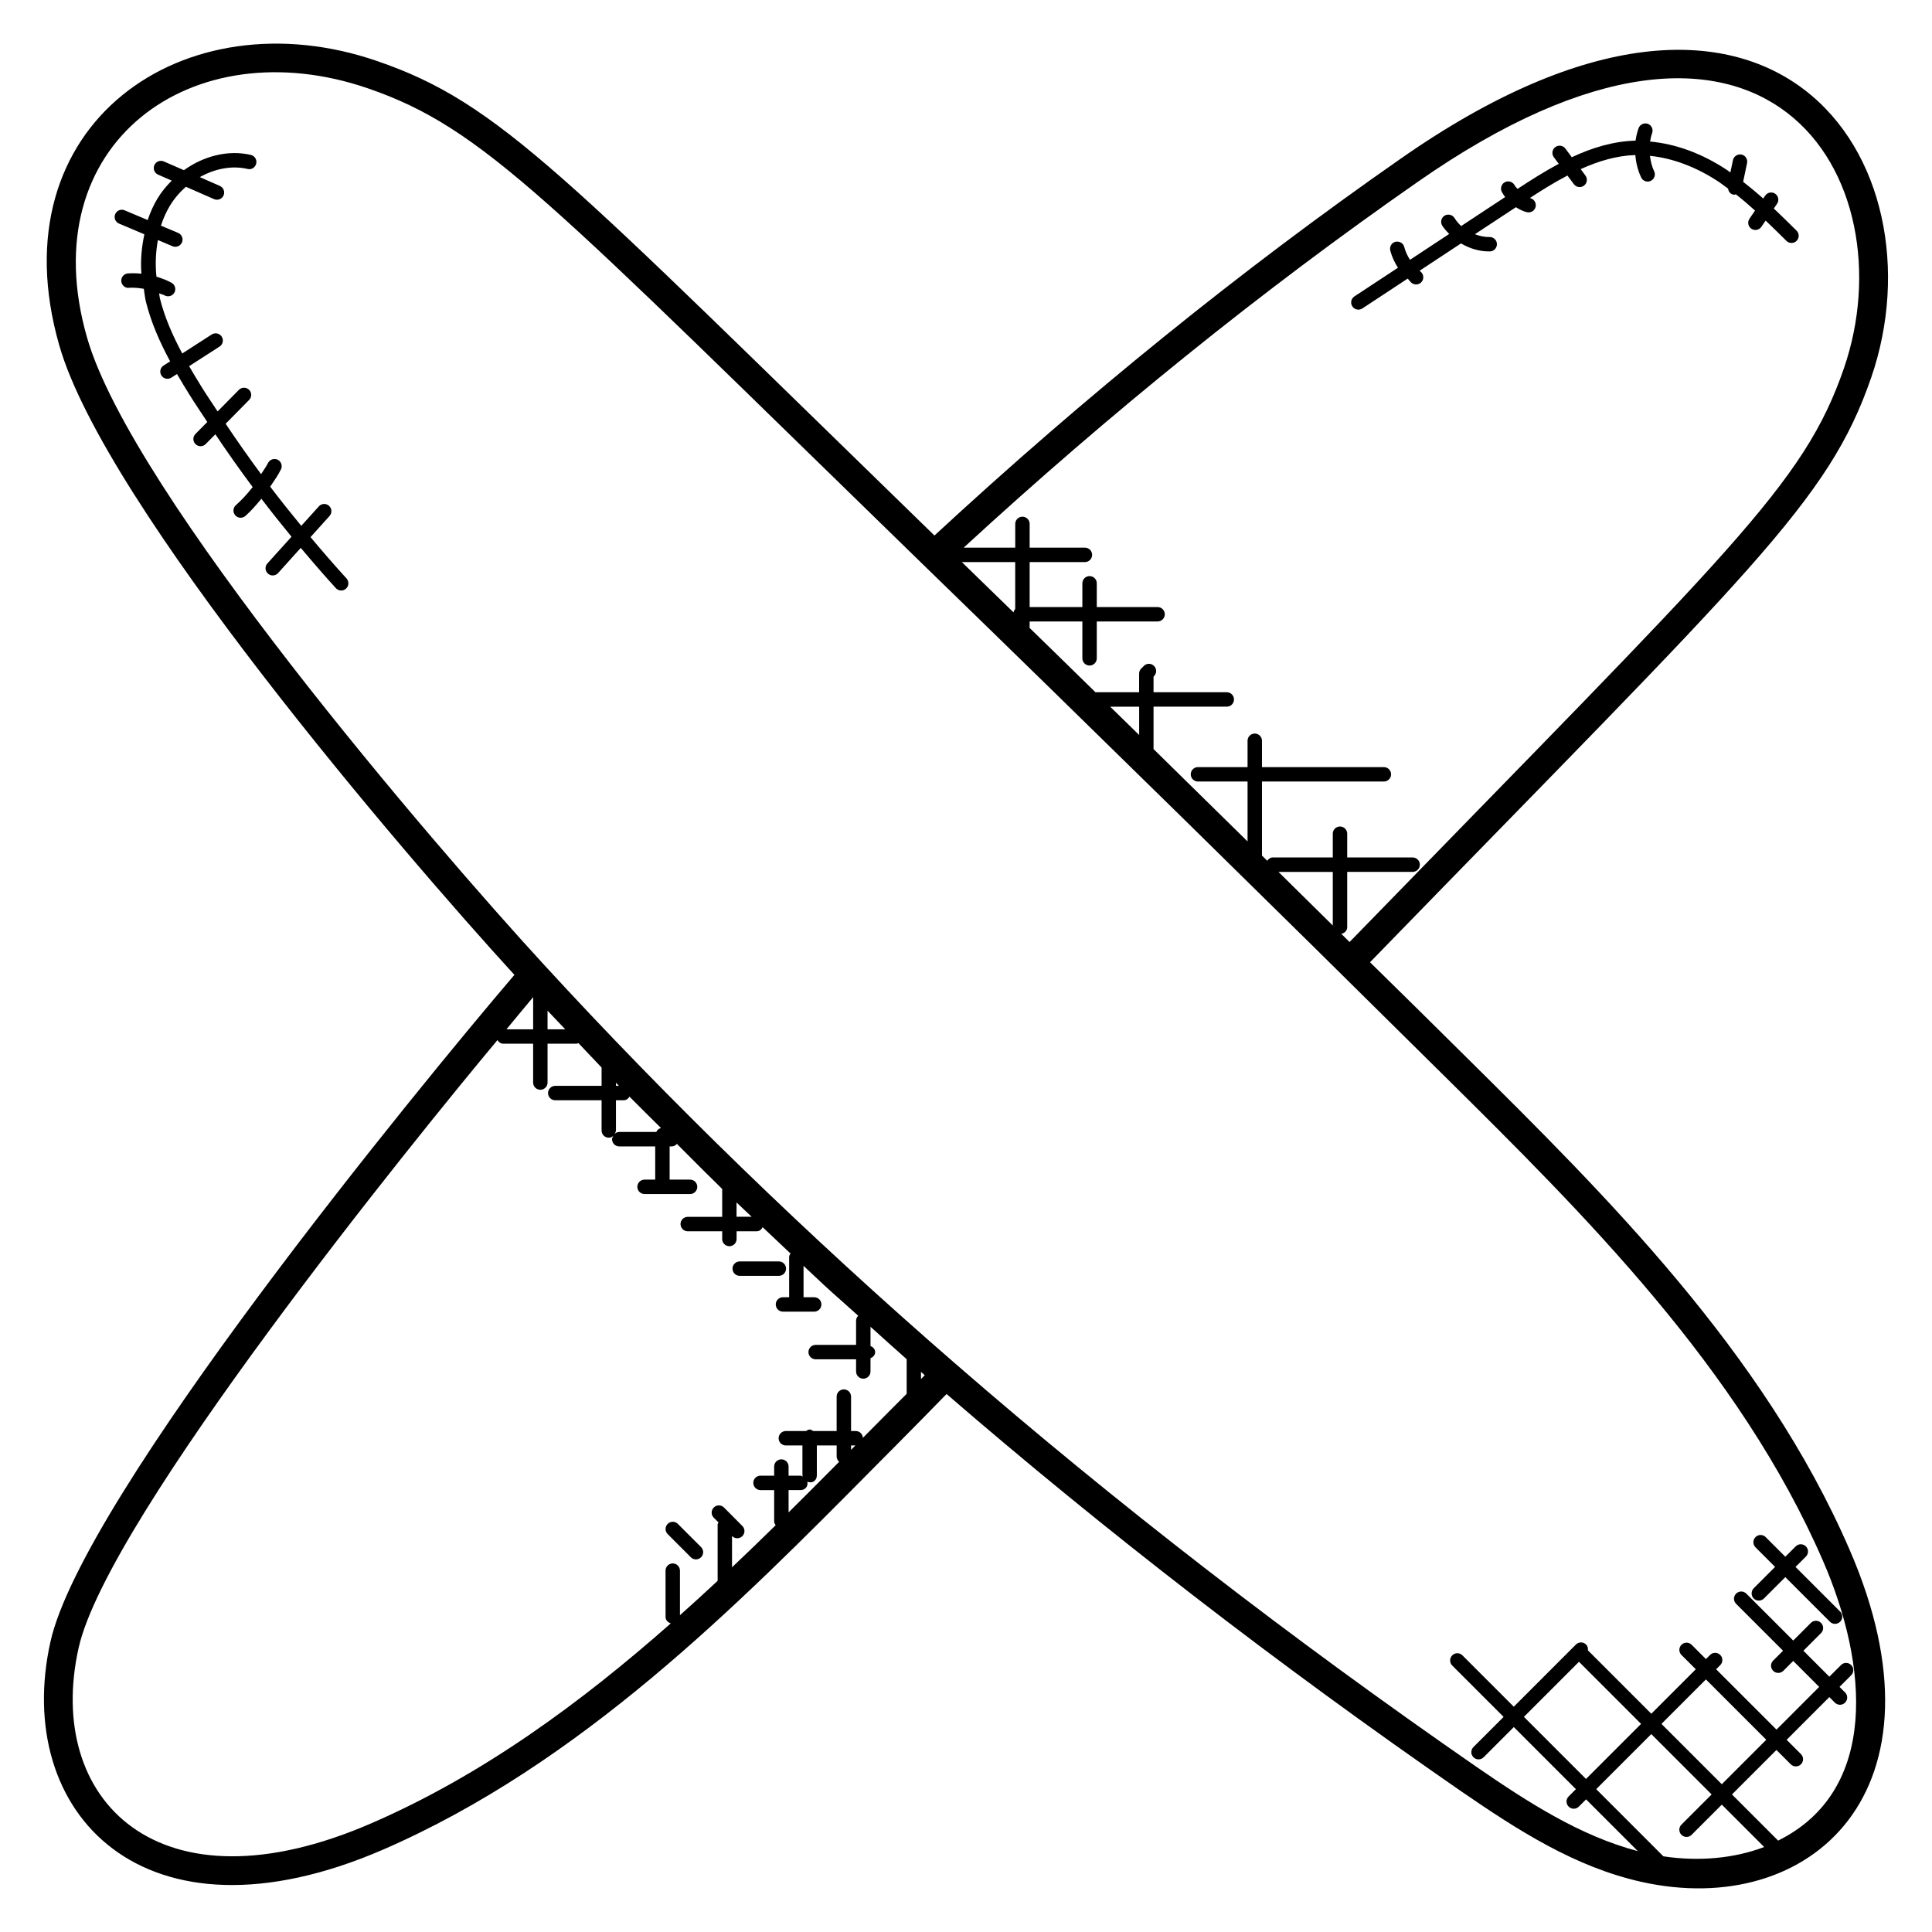 <?xml version="1.0" encoding="UTF-8"?>
<!-- Uploaded to: SVG Repo, www.svgrepo.com, Generator: SVG Repo Mixer Tools -->
<svg fill="#000000" width="800px" height="800px" version="1.1" viewBox="144 144 512 512" xmlns="http://www.w3.org/2000/svg">
 <g>
  <path d="m639.89 244.06c19.426-56.441-25.105-127.61-124.65-58.039-42.176 29.383-83.723 63.008-123.6 99.898-98.668-95.93-115.2-114.56-147.63-125.72-51.09-17.633-101.14 16.641-84.297 75.344 12.145 42.457 90.891 134.3 120.61 166.81-25.32 29.66-114.39 138.22-122.95 176.72-10.09 45.227 24.617 82.609 88.145 55.098 52.352-22.734 93.875-64.664 130.51-101.66l5.215-5.25c4.559-4.586 9.098-9.207 13.609-13.832 41.879 36.199 87.625 71.562 136.14 105.12 15.266 10.504 30.426 20.258 48.047 24.176 44.777 9.969 82.883-24.168 55.105-88.074-22.727-52.418-64.664-93.945-101.66-130.58l-1.367-1.352c-7.984-7.914-16.016-15.855-24.047-23.711 101.39-104.31 121.44-121.93 132.82-154.95zm-201.68 87.219h7.68v7.504c-2.551-2.488-5.121-5-7.68-7.504zm44.602 43.785h14.391v14.199c-1.312-1.297-14.137-13.953-14.391-14.199zm-69.762-69.668c-0.258 0.23-0.359 0.543-0.465 0.879-0.93-0.91-1.871-1.824-2.809-2.734-3.625-3.527-7.231-7.039-10.871-10.578h14.137v12.434zm-127.76 111.39h-7.082c2.367-2.824 4.703-5.742 7.082-8.535zm3.816-4.945c1.543 1.648 3.144 3.289 4.695 4.938h-4.695zm63.879 132.96v-5.922h3.191c1.055 0 2.047-0.801 1.777-2.215 1.551 0.586 2.519-0.488 2.519-1.656v-7.953h5.25v2.945c0 0.566 0.273 1.047 0.664 1.391-4.387 4.426-8.859 8.906-13.402 13.41zm16.555-16.586v-1.16h1.145l-0.09 0.09c-0.344 0.352-0.703 0.711-1.055 1.07zm6.277-6.344-3.144 3.176c-0.062-1-0.855-1.809-1.871-1.809h-1.262v-9.129c0-1.055-0.855-1.91-1.91-1.91-1.055 0-1.91 0.855-1.91 1.91v9.129h-6.207c-0.297-0.184-0.582-0.398-0.953-0.398-0.375 0-0.656 0.215-0.953 0.398h-5.352c-1.055 0-1.91 0.855-1.91 1.91 0 1.055 0.855 1.91 1.91 1.91h4.398v7.953c0 0.121 0.105 0.191 0.129 0.305-0.215-0.078-0.375-0.25-0.609-0.25h-3.191v-2.418c0-1.055-0.855-1.91-1.91-1.91-1.055 0-1.91 0.855-1.91 1.91v2.418h-3.617c-1.055 0-1.91 0.855-1.91 1.91 0 1.055 0.855 1.91 1.91 1.91h3.617v8.352c0 0.375 0.215 0.664 0.398 0.961-3.793 3.727-7.656 7.441-11.566 11.152v-8.297l0.039 0.039c0.742 0.742 1.945 0.75 2.695 0s0.75-1.953 0-2.703l-4.863-4.887c-0.75-0.75-1.953-0.75-2.703 0s-0.75 1.953 0 2.703l1.25 1.25c-0.07 0.191-0.23 0.336-0.23 0.551v14.93c-3.273 3.062-6.609 6.098-9.984 9.105v-11.809c0-1.055-0.855-1.91-1.91-1.91-1.055 0-1.91 0.855-1.91 1.91l0.008 12.277c0 0.848 0.617 1.449 1.391 1.695-23.762 20.969-49.848 40.176-79.297 52.953-56.543 24.602-86.617-6.231-77.648-46.426 7.68-34.578 89.777-135.68 111-161.1 0.336 0.535 0.832 0.953 1.512 0.953h7.945v10.305c0 1.055 0.855 1.91 1.91 1.91 1.055 0 1.91-0.855 1.91-1.91v-10.305h7.754c0.16 0 0.258-0.137 0.414-0.168 0.383 0.398 6.152 6.488 6.152 6.488v4.856h-12.281c-1.055 0-1.91 0.855-1.91 1.91 0 1.055 0.855 1.91 1.91 1.91h12.281v8.008c0 1.055 0.855 1.91 1.91 1.91 0.48 0 0.902-0.215 1.238-0.512-0.168 0.281-0.375 0.559-0.375 0.91 0 1.055 0.855 1.91 1.91 1.91h9.527v8.801h-2.824c-1.055 0-1.91 0.855-1.91 1.91 0 1.055 0.855 1.91 1.91 1.91h12.062c1.055 0 1.91-0.855 1.91-1.91 0-1.055-0.855-1.91-1.91-1.91h-5.418v-8.801h0.543c0.566 0 1.047-0.273 1.391-0.664 3.418 3.406 6.777 6.832 10.258 10.215 0.535 0.52 1.039 1.047 1.574 1.574 0.055 0.055 0.105 0.098 0.16 0.152v7.391h-9.129c-1.055 0-1.91 0.855-1.91 1.91 0 1.055 0.855 1.91 1.91 1.91h9.129v2.047c0 1.055 0.855 1.91 1.91 1.91 1.055 0 1.91-0.855 1.91-1.91v-2.047h5.336c0.734 0 1.246-0.48 1.566-1.082 2.449 2.328 4.91 4.656 7.391 6.977-0.16 0.273-0.367 0.535-0.367 0.879v10.703h-1.641c-1.055 0-1.91 0.855-1.91 1.91 0 1.055 0.855 1.91 1.91 1.91h8.281c1.055 0 1.91-0.855 1.91-1.91 0-1.055-0.855-1.91-1.91-1.91h-2.824v-8.32c1.848 1.719 3.648 3.457 5.504 5.168 2.945 2.711 6 5.359 8.984 8.055-0.352 0.344-0.566 0.824-0.566 1.352v6.375h-10.711c-1.055 0-1.91 0.855-1.91 1.91 0 1.055 0.855 1.91 1.91 1.91h10.711v3.223c0 1.055 0.855 1.91 1.91 1.91 1.055 0 1.91-0.855 1.91-1.91v-3.504c0.68-0.289 1.23-0.84 1.23-1.625 0-0.785-0.551-1.336-1.23-1.625v-5.09c3.191 2.863 6.359 5.746 9.586 8.586v9.184c-2.832 2.801-5.633 5.656-8.457 8.496zm-67.719-77.891c-0.48 0-0.902 0.215-1.238 0.512 0.168-0.281 0.375-0.559 0.375-0.91v-8.008h2.07c0.68 0 1.176-0.418 1.512-0.953 2.734 2.793 5.586 5.543 8.359 8.32-0.586 0.129-1.008 0.496-1.25 1.031h-9.828zm-0.855-12.223v-0.816c0.266 0.273 0.512 0.551 0.77 0.816zm35.957 34.695h-4.008v-3.789c1.312 1.277 2.68 2.527 4.008 3.789zm44.875 43.004v-1.895c0.336 0.289 0.656 0.594 0.992 0.887-0.336 0.336-0.664 0.672-0.992 1.008zm196.74 126.49-17.801-17.801 14.594-14.594 15.992 15.992-8 8c-0.75 0.75-0.75 1.953 0 2.703 0.742 0.742 1.945 0.75 2.695 0l8-8 11.23 11.23c-7.918 3.012-17.23 3.887-26.711 2.469zm-22.367-51.555 16.457 16.457-14.594 14.594-16.457-16.457zm21.855 16.457 11.785-11.785 15.992 15.992-11.785 11.785zm-57.191-171.36c36.504 36.145 77.875 77.121 100.02 128.2 11.922 27.402 14.879 60.816-11.91 74.09l-12.23-12.23 11.785-11.785 3.793 3.793c0.742 0.742 1.945 0.75 2.703 0 0.75-0.75 0.75-1.953 0-2.703l-3.793-3.785 11.312-11.32 1.473 1.473c0.742 0.742 1.945 0.75 2.703 0 0.75-0.75 0.75-1.953 0-2.703l-1.473-1.473 3.09-3.09c0.75-0.75 0.75-1.953 0-2.703s-1.953-0.75-2.695 0l-3.09 3.09-6.879-6.879 4.672-4.672c0.75-0.75 0.75-1.953 0-2.703s-1.953-0.75-2.695 0l-4.672 4.672-12.434-12.434c-0.75-0.75-1.953-0.75-2.703 0s-0.75 1.953 0 2.703l12.434 12.434-2.617 2.617c-0.75 0.75-0.75 1.953 0 2.703 0.742 0.742 1.945 0.75 2.703 0l2.617-2.617 6.879 6.879-11.312 11.32-16-15.992 1.09-1.09c0.75-0.75 0.75-1.953 0-2.703s-1.953-0.75-2.695 0l-1.09 1.09-3.793-3.785c-0.75-0.75-1.953-0.75-2.695 0-0.75 0.75-0.75 1.953 0 2.703l3.793 3.785-11.785 11.785-16.801-16.801c0.055-0.551-0.062-1.113-0.48-1.535-0.75-0.75-1.953-0.75-2.703 0l-16.465 16.473-13.609-13.609c-0.75-0.75-1.953-0.75-2.695 0-0.75 0.75-0.75 1.953 0 2.703l13.609 13.609-7.992 7.992c-0.75 0.75-0.75 1.953 0 2.703 0.742 0.742 1.945 0.75 2.703 0l7.992-8 16.457 16.457-1.922 1.922c-0.75 0.75-0.75 1.953 0 2.703 0.742 0.742 1.945 0.75 2.695 0l1.922-1.922 13.711 13.711c-15.191-4-28.895-12.785-42.695-22.289-49.312-34.113-95.816-70.09-138.2-106.92-39.039-33.887-75.688-69.441-108.94-105.65-29.191-31.754-109.31-124.91-121.14-166.26-14.77-51.465 27.863-82.062 74.473-66.023 30.785 10.594 47.891 29.711 147.36 126.45 43.578 42.305 93.48 91.289 136.85 134.27zm-25.465-35.848c-0.719-0.711-1.465-1.441-2.184-2.16 0.863-0.184 1.559-0.848 1.559-1.762v-14.664h17.344c1.055 0 1.91-0.855 1.91-1.91 0-1.055-0.855-1.91-1.91-1.91h-17.344v-6.297c0-1.055-0.855-1.91-1.91-1.91s-1.91 0.855-1.91 1.91v6.297h-15.887c-0.648 0-1.137 0.383-1.48 0.879-0.473-0.465-0.93-0.922-1.414-1.391 0-0.016 0.016-0.023 0.016-0.031v-19.578h32.305c1.055 0 1.91-0.855 1.91-1.91 0-1.055-0.855-1.91-1.91-1.91h-32.305v-6.984c0-1.055-0.855-1.91-1.91-1.91-1.055 0-1.91 0.855-1.91 1.91v6.984h-13.145c-1.055 0-1.91 0.855-1.91 1.91 0 1.055 0.855 1.91 1.91 1.91h13.145v15.871c-3.953-3.894-23.488-23.07-24.945-24.504 0-0.023 0.031-0.047 0.031-0.07v-11.137h19.41c1.055 0 1.91-0.855 1.91-1.91 0-1.055-0.855-1.91-1.91-1.91h-19.41v-4.144l0.129-0.129c0.75-0.75 0.75-1.953 0-2.703s-1.953-0.75-2.703 0l-0.688 0.688c-0.359 0.359-0.559 0.84-0.559 1.352v4.93h-11.578c-3.602-3.519-7.168-7.016-10.785-10.551-2.207-2.152-4.441-4.32-6.656-6.481l0.008-1.719h13.969v9.77c0 1.055 0.855 1.91 1.91 1.91 1.055 0 1.91-0.855 1.91-1.91v-9.77h16.113c1.055 0 1.91-0.855 1.91-1.91 0-1.055-0.855-1.91-1.91-1.91l-16.113 0.004v-6.297c0-1.055-0.855-1.91-1.91-1.91-1.055 0-1.91 0.855-1.91 1.91v6.297h-13.969v-11.922h14.648c1.055 0 1.91-0.855 1.91-1.91 0-1.055-0.855-1.91-1.91-1.91h-14.648v-6.297c0-1.055-0.855-1.91-1.91-1.91-1.055 0-1.91 0.855-1.91 1.91v6.297h-13.664c38.832-35.727 79.234-68.32 120.23-96.867 93.555-65.41 130.04-0.055 113.06 49.289-10.664 31.008-29.574 47.715-131.02 152.08z"/>
  <path d="m608.76 567.62c0.754 0.754 1.961 0.734 2.703 0l5.664-5.664 11.824 11.824c0.742 0.742 1.945 0.75 2.703 0 0.75-0.75 0.75-1.953 0-2.703l-11.824-11.824 2.75-2.742c0.75-0.75 0.75-1.953 0-2.703-0.742-0.742-1.945-0.754-2.703 0l-2.75 2.742-5.199-5.199c-0.75-0.75-1.953-0.75-2.703 0s-0.75 1.953 0 2.703l5.191 5.191-5.664 5.664c-0.738 0.758-0.738 1.973 0.008 2.711z"/>
  <path d="m226.29 286.34 5.047-5.602c0.711-0.785 0.641-1.992-0.145-2.695-0.777-0.703-1.984-0.641-2.688 0.145l-4.664 5.168c-2.801-3.418-5.574-6.863-8.238-10.383 1.016-1.496 2.062-2.984 2.856-4.586 0.465-0.938 0.078-2.082-0.871-2.559-0.93-0.449-2.082-0.078-2.559 0.871-0.512 1.031-1.223 1.969-1.84 2.953-3.238-4.383-6.367-8.832-9.391-13.352l6.223-6.312c0.75-0.754 0.734-1.961-0.016-2.695-0.738-0.73-1.953-0.73-2.688 0.016l-5.648 5.727c-1.398-2.144-2.856-4.25-4.199-6.426-1.105-1.777-2.238-3.641-3.352-5.574l8.07-5.191c0.887-0.566 1.137-1.754 0.566-2.641-0.574-0.887-1.754-1.129-2.641-0.566l-7.816 5.039c-2.434-4.566-4.641-9.449-5.93-14.656-0.102-0.426-0.109-0.848-0.203-1.281 0.477 0.207 1 0.289 1.461 0.543 0.93 0.512 2.082 0.168 2.594-0.75 0.504-0.922 0.168-2.082-0.746-2.586-1.27-0.703-2.629-1.207-4.016-1.629-0.344-3.387-0.168-6.625 0.387-9.707l3.879 1.641c0.945 0.398 2.082-0.031 2.504-1.016 0.414-0.984-0.047-2.098-1.016-2.512l-4.559-1.922c0.605-1.879 1.391-3.644 2.359-5.254 1.16-1.922 2.617-3.609 4.25-5.047l7.481 3.273c0.984 0.418 2.098-0.031 2.512-0.992 0.418-0.961-0.023-2.082-0.992-2.512l-5.316-2.332c3.984-2.238 8.512-3.137 12.656-2.168 1.055 0.281 2.055-0.398 2.297-1.418 0.246-1.031-0.398-2.062-1.418-2.297-5.973-1.402-12.469 0.262-17.742 4.043l-5.32-2.32c-0.961-0.414-2.094 0.016-2.512 0.992-0.418 0.961 0.023 2.082 0.992 2.512l3.617 1.582c-1.41 1.41-2.707 2.957-3.762 4.715-1.078 1.785-1.934 3.711-2.617 5.731l-6.102-2.578c-1-0.426-2.098 0.055-2.504 1.016-0.41 0.977 0.047 2.09 1.016 2.504l6.711 2.84c-0.695 3.32-1.07 6.777-0.785 10.434-1.191-0.113-2.391-0.16-3.582-0.066-1.055 0.082-1.832 1.008-1.75 2.062 0.09 1.055 1.062 1.914 2.062 1.742 1.305-0.098 2.609 0.062 3.91 0.266 0.199 1.145 0.266 2.266 0.559 3.426 1.406 5.68 3.793 10.922 6.414 15.801l-1.734 1.113c-0.887 0.566-1.145 1.742-0.574 2.633 0.586 0.922 1.801 1.129 2.633 0.574l1.496-0.961c1.105 1.914 2.238 3.754 3.328 5.519 1.512 2.426 3.129 4.793 4.703 7.191l-3.137 3.172c-0.75 0.754-0.734 1.961 0.016 2.695 0.734 0.742 1.945 0.742 2.695-0.016l2.559-2.594c3.184 4.742 6.473 9.406 9.887 13.992-1.352 1.727-2.824 3.359-4.449 4.801-0.785 0.695-0.855 1.902-0.16 2.688 0.688 0.785 1.902 0.863 2.695 0.16 1.543-1.367 2.902-2.953 4.223-4.559 2.594 3.406 5.266 6.754 7.984 10.07l-6.391 7.082c-0.711 0.777-0.641 1.992 0.145 2.688 0.793 0.719 1.992 0.641 2.688-0.137l6.016-6.68c3.039 3.617 6.121 7.199 9.305 10.68 0.68 0.75 1.887 0.855 2.695 0.121 0.777-0.711 0.824-1.914 0.121-2.703-3.258-3.562-6.426-7.227-9.539-10.945z"/>
  <path d="m352.31 480.2c0-1.055-0.855-1.91-1.91-1.91h-10.367c-1.055 0-1.91 0.855-1.91 1.91 0 1.055 0.855 1.91 1.91 1.91h10.367c1.055 0 1.91-0.855 1.91-1.91z"/>
  <path d="m323.64 547.85c-0.742-0.742-1.945-0.754-2.695 0-0.75 0.75-0.75 1.953 0 2.703l6.137 6.144c0.754 0.754 1.961 0.734 2.703 0 0.75-0.75 0.75-1.953 0-2.703z"/>
  <path d="m614.08 199.26 0.863-1.266c0.594-0.863 0.375-2.055-0.496-2.648-0.863-0.609-2.062-0.375-2.648 0.496l-0.527 0.777c-1.719-1.543-3.496-3.016-5.32-4.441l1.039-4.969c0.207-1.031-0.449-2.047-1.48-2.258-1.031-0.176-2.055 0.457-2.258 1.48l-0.688 3.273c-0.328-0.23-0.633-0.48-0.969-0.703-6.734-4.441-13.551-6.856-20.305-7.496 0.121-0.762 0.289-1.527 0.551-2.266 0.344-1-0.184-2.082-1.168-2.434-0.992-0.32-2.082 0.176-2.434 1.168-0.379 1.078-0.648 2.18-0.801 3.293-5.969 0.16-11.633 1.93-16.895 4.398l-1.703-2.289c-0.617-0.832-1.816-1.031-2.672-0.391-0.84 0.625-1.023 1.816-0.391 2.672l1.305 1.754c-3.91 2.098-7.566 4.441-10.922 6.648-0.246-0.32-0.574-0.574-0.75-0.93-0.473-0.938-1.617-1.328-2.559-0.871-0.945 0.473-1.336 1.609-0.871 2.559 0.246 0.496 0.574 0.953 0.895 1.406l-11.656 7.68c-0.68-0.633-1.281-1.359-1.777-2.144-0.559-0.895-1.75-1.137-2.633-0.602-0.895 0.566-1.16 1.742-0.602 2.633 0.512 0.816 1.176 1.52 1.84 2.215l-10.391 6.848c-0.672-1.055-1.207-2.199-1.52-3.414-0.266-1.016-1.289-1.594-2.336-1.367-1.023 0.266-1.625 1.312-1.367 2.336 0.426 1.617 1.137 3.137 2.039 4.543l-11.543 7.602c-0.879 0.582-1.129 1.762-0.543 2.648 0.551 0.84 1.703 1.145 2.648 0.543l12.008-7.91c0.383 0.359 0.648 0.824 1.062 1.152 0.871 0.664 2.055 0.473 2.68-0.336 0.648-0.832 0.496-2.039-0.336-2.68-0.082-0.07-0.137-0.168-0.223-0.238l10.953-7.223c2.25 1.328 4.824 2.121 7.434 2.121h0.207c1.055-0.016 1.895-0.887 1.879-1.938-0.016-1.047-0.863-1.879-1.91-1.879h-0.031c-1.359 0.039-2.656-0.273-3.894-0.742l10.871-7.16c0.895 0.574 1.848 1.055 2.871 1.32 1.129 0.258 2.082-0.414 2.336-1.367 0.258-1.023-0.352-2.07-1.367-2.336-0.047-0.016-0.082-0.055-0.129-0.062 3.09-2.023 6.418-4.098 9.938-5.945l1.711 2.289c0.625 0.84 1.809 1.023 2.672 0.391 0.84-0.625 1.023-1.824 0.391-2.672l-1.258-1.715c4.602-2.082 9.465-3.566 14.48-3.727 0.168 2.047 0.656 4.07 1.543 5.938 0.449 0.977 1.609 1.359 2.535 0.91 0.953-0.449 1.367-1.586 0.91-2.535-0.609-1.289-0.945-2.688-1.113-4.098 5.93 0.602 12.16 2.879 18.242 6.894 0.84 0.559 1.633 1.191 2.449 1.785 0.129 0.75 0.566 1.418 1.352 1.582 0.656 0.113 0.352-0.008 0.711-0.078 1.75 1.375 3.441 2.824 5.09 4.32l-1.473 2.16c-0.594 0.863-0.375 2.062 0.496 2.648 0.832 0.582 2.047 0.398 2.648-0.496l1.137-1.664c1.863 1.777 3.703 3.582 5.504 5.375 0.754 0.75 1.961 0.75 2.703 0 0.75-0.754 0.75-1.961 0-2.695-1.973-1.969-3.988-3.93-6.035-5.875z"/>
 </g>
</svg>